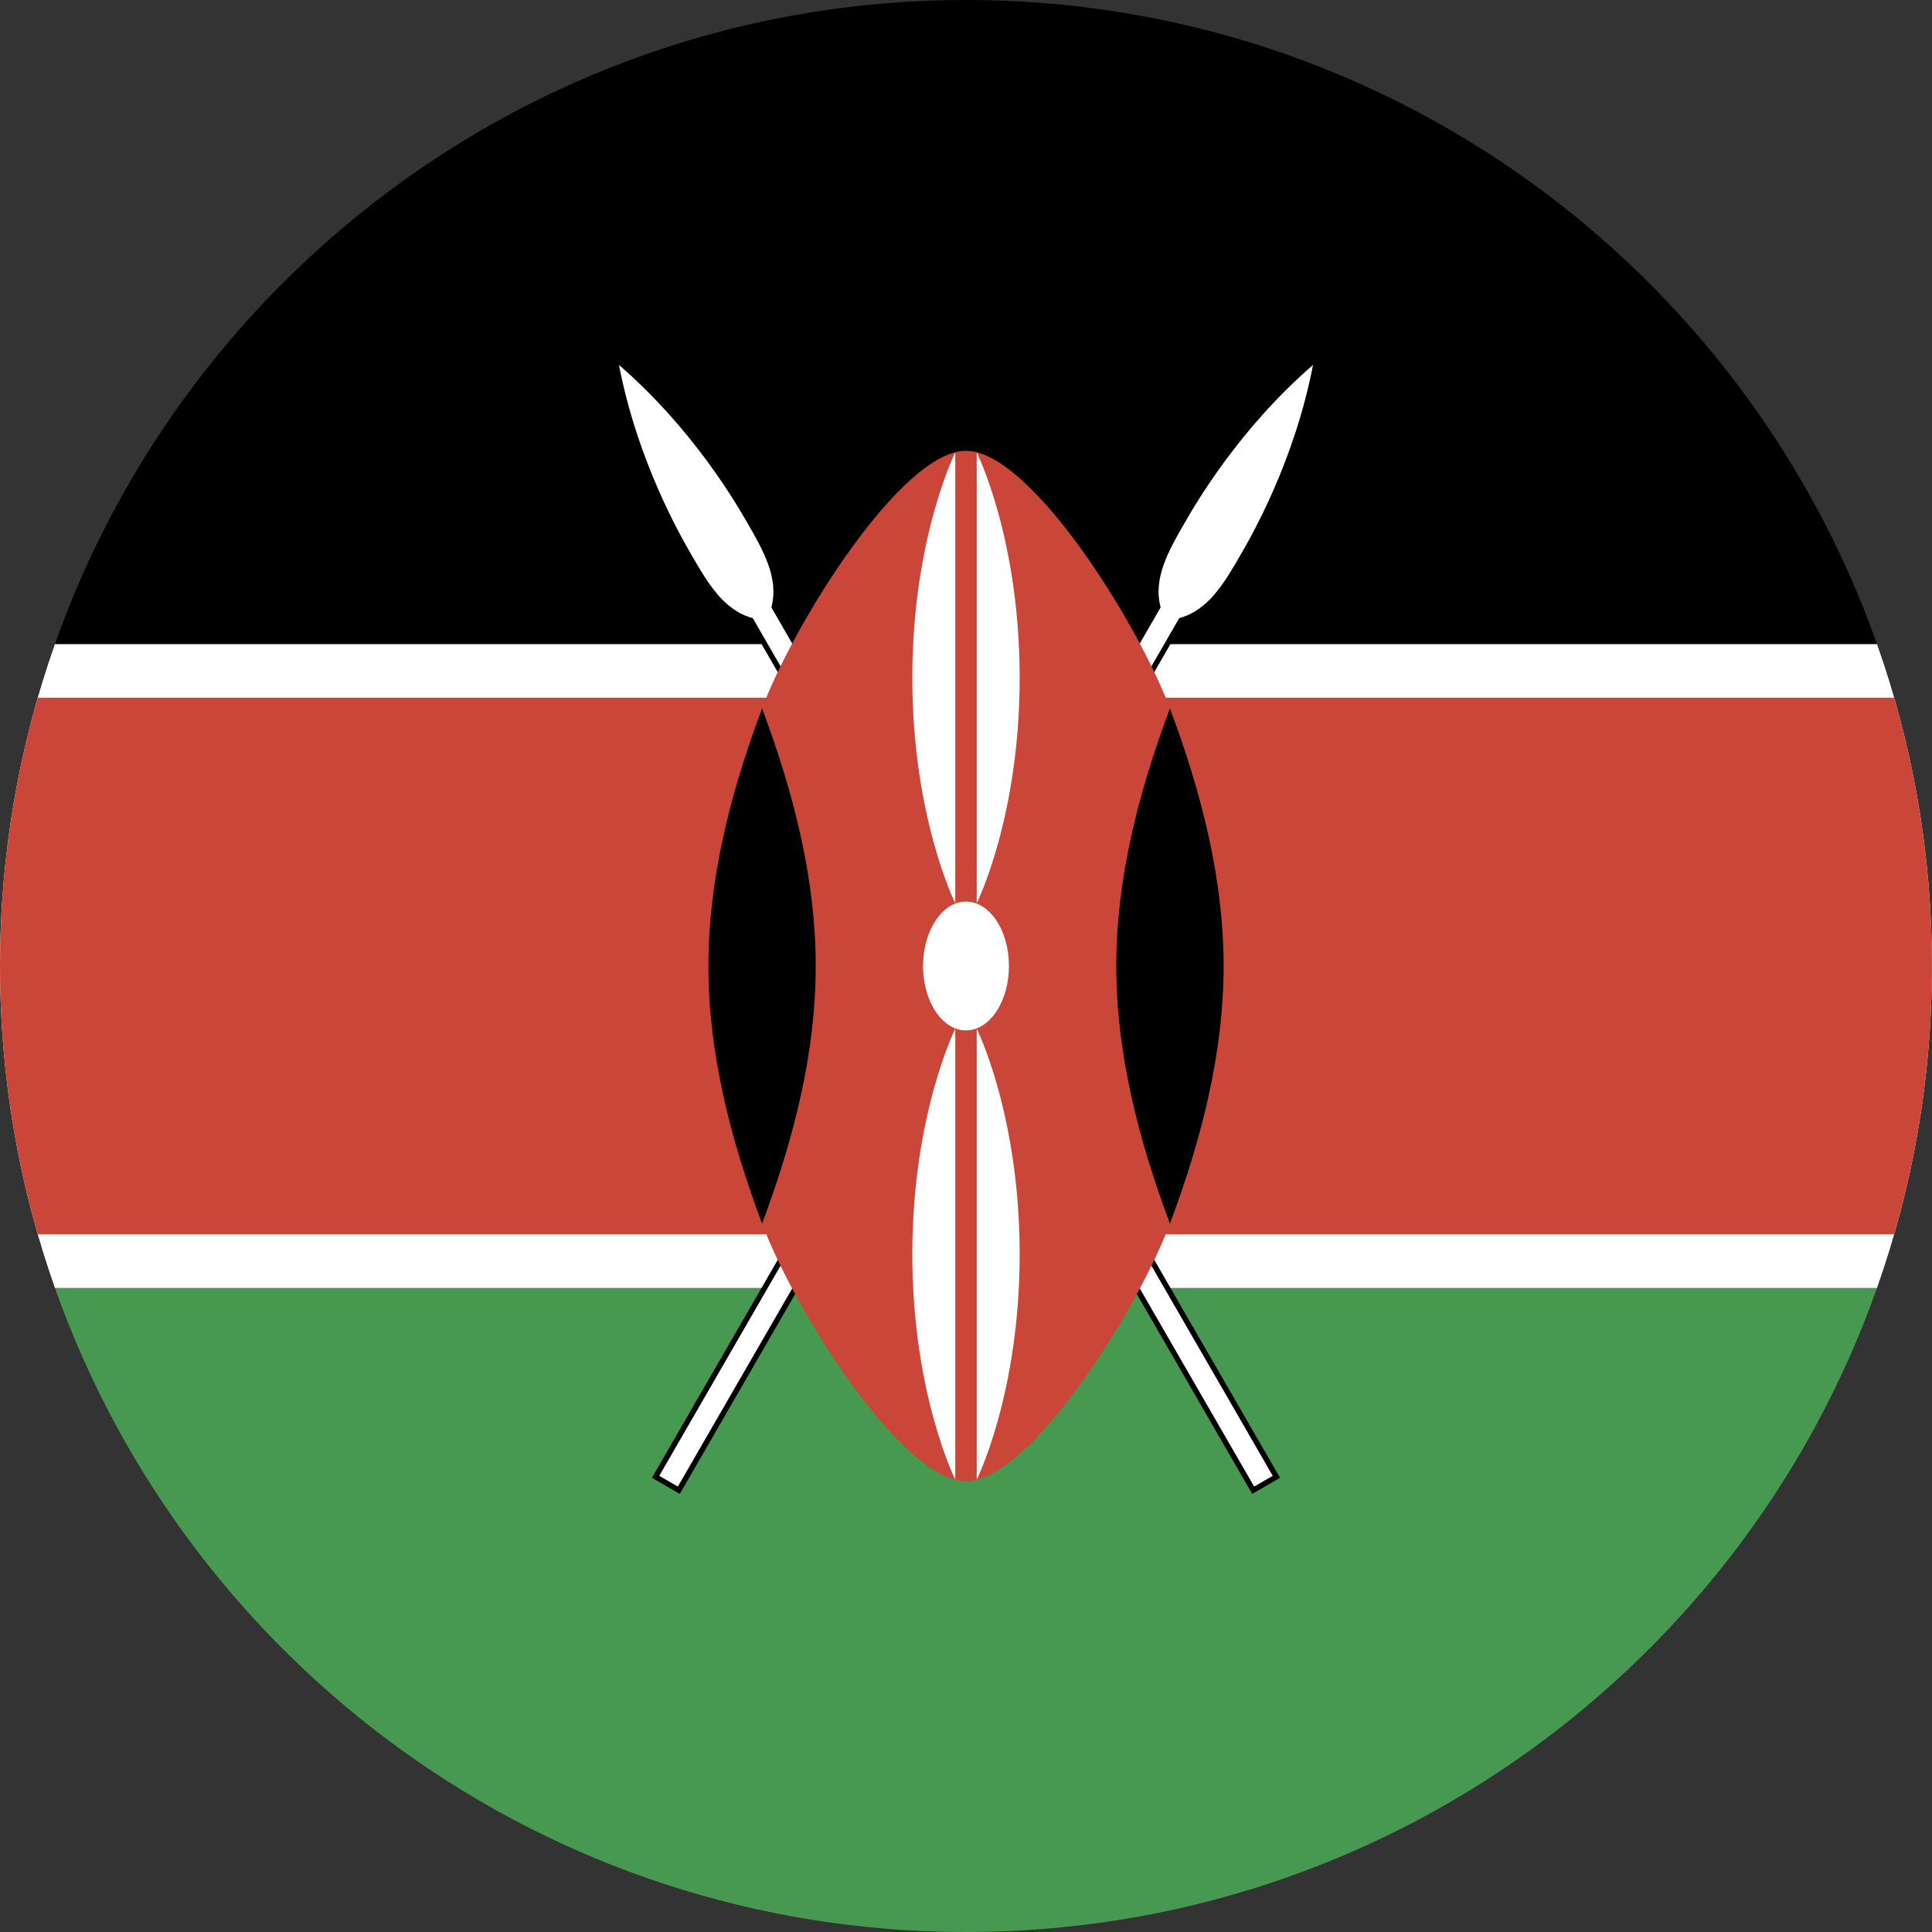 <?xml version="1.0" ?><svg height="180px" version="1.1" viewBox="0 0 180 180" width="180px" xmlns="http://www.w3.org/2000/svg" xmlns:sketch="http://www.bohemiancoding.com/sketch/ns" xmlns:xlink="http://www.w3.org/1999/xlink"><rect x="0" y="0" width="180" height="180" fill="#333333" stroke="none"/><title/><defs/><g fill="none" fill-rule="evenodd" id="Page-1" stroke="none" stroke-width="1"><g id="circle_kenya"><path d="M174.873,120 L5.121,120 C17.476,154.956 50.812,180 89.997,180 C129.183,180 162.519,154.956 174.873,120 L174.873,120 Z" fill="#479951" id="Rectangle-3-copy-2"/><path d="M5.121,120 L174.873,120 C178.19,110.617 179.994,100.519 179.994,90 C179.994,79.481 178.19,69.383 174.873,60 L5.121,60 C1.805,69.383 0,79.481 0,90 C0,100.519 1.805,110.617 5.121,120 L5.121,120 Z" fill="#FFFFFF" id="Rectangle-3-copy-3"/><path d="M3.518,115 L176.477,115 C178.767,107.063 179.994,98.675 179.994,90 C179.994,81.325 178.767,72.937 176.477,65 L3.518,65 C1.227,72.937 0,81.325 0,90 C0,98.675 1.227,107.063 3.518,115 Z" fill="#CA4638" id="Rectangle-3-copy-3"/><path d="M5.121,60 L174.873,60 C162.519,25.044 129.183,0 89.997,0 C50.812,0 17.476,25.044 5.121,60 L5.121,60 Z" fill="#000000" id="Rectangle-3"/><g id="Group" transform="translate(55, 32)"><path d="M36.309,114.044 L38.309,114.044 L38.309,20.619 C40.309,18.619 40.309,15.619 40.309,12.619 C40.309,10.619 40.309,2.619 37.309,-6.044 C34.309,2.619 34.309,10.619 34.309,12.619 C34.309,15.619 34.309,18.619 36.309,20.619 C36.309,20.619 34.309,18.619 36.309,20.619 L36.309,114.044 L36.309,114.044 L36.309,114.044 L36.309,114.044 Z" fill="#000000" id="spearshape" stroke="#000000" transform="translate(37.309, 54) rotate(30) translate(-37.309, -54) "/><path d="M36.309,114.044 L38.309,114.044 L38.309,20.619 C40.309,18.619 40.309,15.619 40.309,12.619 C40.309,10.619 40.309,2.619 37.309,-6.044 C34.309,2.619 34.309,10.619 34.309,12.619 C34.309,15.619 34.309,18.619 36.309,20.619 C36.309,20.619 34.309,18.619 36.309,20.619 L36.309,114.044 L36.309,114.044 L36.309,114.044 L36.309,114.044 Z" fill="#FFFFFF" id="spearshape" transform="translate(37.309, 54) rotate(30) translate(-37.309, -54) "/><path d="M31.691,114.044 L33.691,114.044 L33.691,20.619 C35.691,18.619 35.691,15.619 35.691,12.619 C35.691,10.619 35.691,2.619 32.691,-6.044 C29.691,2.619 29.691,10.619 29.691,12.619 C29.691,15.619 29.691,18.619 31.691,20.619 C31.691,20.619 29.691,18.619 31.691,20.619 L31.691,114.044 L31.691,114.044 L31.691,114.044 L31.691,114.044 Z" fill="#000000" id="spearshape" stroke="#000000" transform="translate(32.691, 54) rotate(-30) translate(-32.691, -54) "/><path d="M31.691,114.044 L33.691,114.044 L33.691,20.619 C35.691,18.619 35.691,15.619 35.691,12.619 C35.691,10.619 35.691,2.619 32.691,-6.044 C29.691,2.619 29.691,10.619 29.691,12.619 C29.691,15.619 29.691,18.619 31.691,20.619 C31.691,20.619 29.691,18.619 31.691,20.619 L31.691,114.044 L31.691,114.044 L31.691,114.044 L31.691,114.044 Z" fill="#FFFFFF" id="spearshape" transform="translate(32.691, 54) rotate(-30) translate(-32.691, -54) "/><path d="M16,82 C19,90 29,106 35,106 C41,106 51,90 54,82 L54,34 C51,26 41,10 35,10 C29,10 19,26 16,34 L16,82 L16,82 L16,82 L16,82 Z" fill="#CA4638" id="Shape"/><path d="M35,64 C37.209,64 39,61.314 39,58 C39,54.686 37.209,52 35,52 C32.791,52 31,54.686 31,58 C31,61.314 32.791,64 35,64 C35,64 32.791,64 35,64 L35,64 L35,64 Z M36,63.85 C36,63.85 40,71.85 40,84.85 C40,97.85 36,105.85 36,105.85 L36,63.85 L36,63.85 L36,63.85 L36,63.85 Z M34,63.85 C34,63.85 30,71.85 30,84.85 C30,97.85 34,105.85 34,105.85 L34,63.85 L34,63.85 L34,63.85 L34,63.85 Z M34,10.15 C34,10.15 30,18.15 30,31.15 C30,44.15 34,52.15 34,52.15 L34,10.15 L34,10.15 L34,10.15 L34,10.15 Z M36,10.15 C36,10.15 40,18.15 40,31.15 C40,44.15 36,52.15 36,52.15 L36,10.15 L36,10.15 L36,10.15 L36,10.15 Z" fill="#FFFFFF" id="Oval"/><path d="M54,82 C57,74 59,66 59,58 C59,50 57,42 54,34 C51,42 49,50 49,58 C49,66 51,74 54,82 C54,82 51,74 54,82 L54,82 L54,82 Z M16,82 C19,74 21,66 21,58 C21,50 19,42 16,34 C13,42 11,50 11,58 C11,66 13,74 16,82 C16,82 13,74 16,82 L16,82 L16,82 Z" fill="#000000" id="deco_r"/></g></g></g></svg>